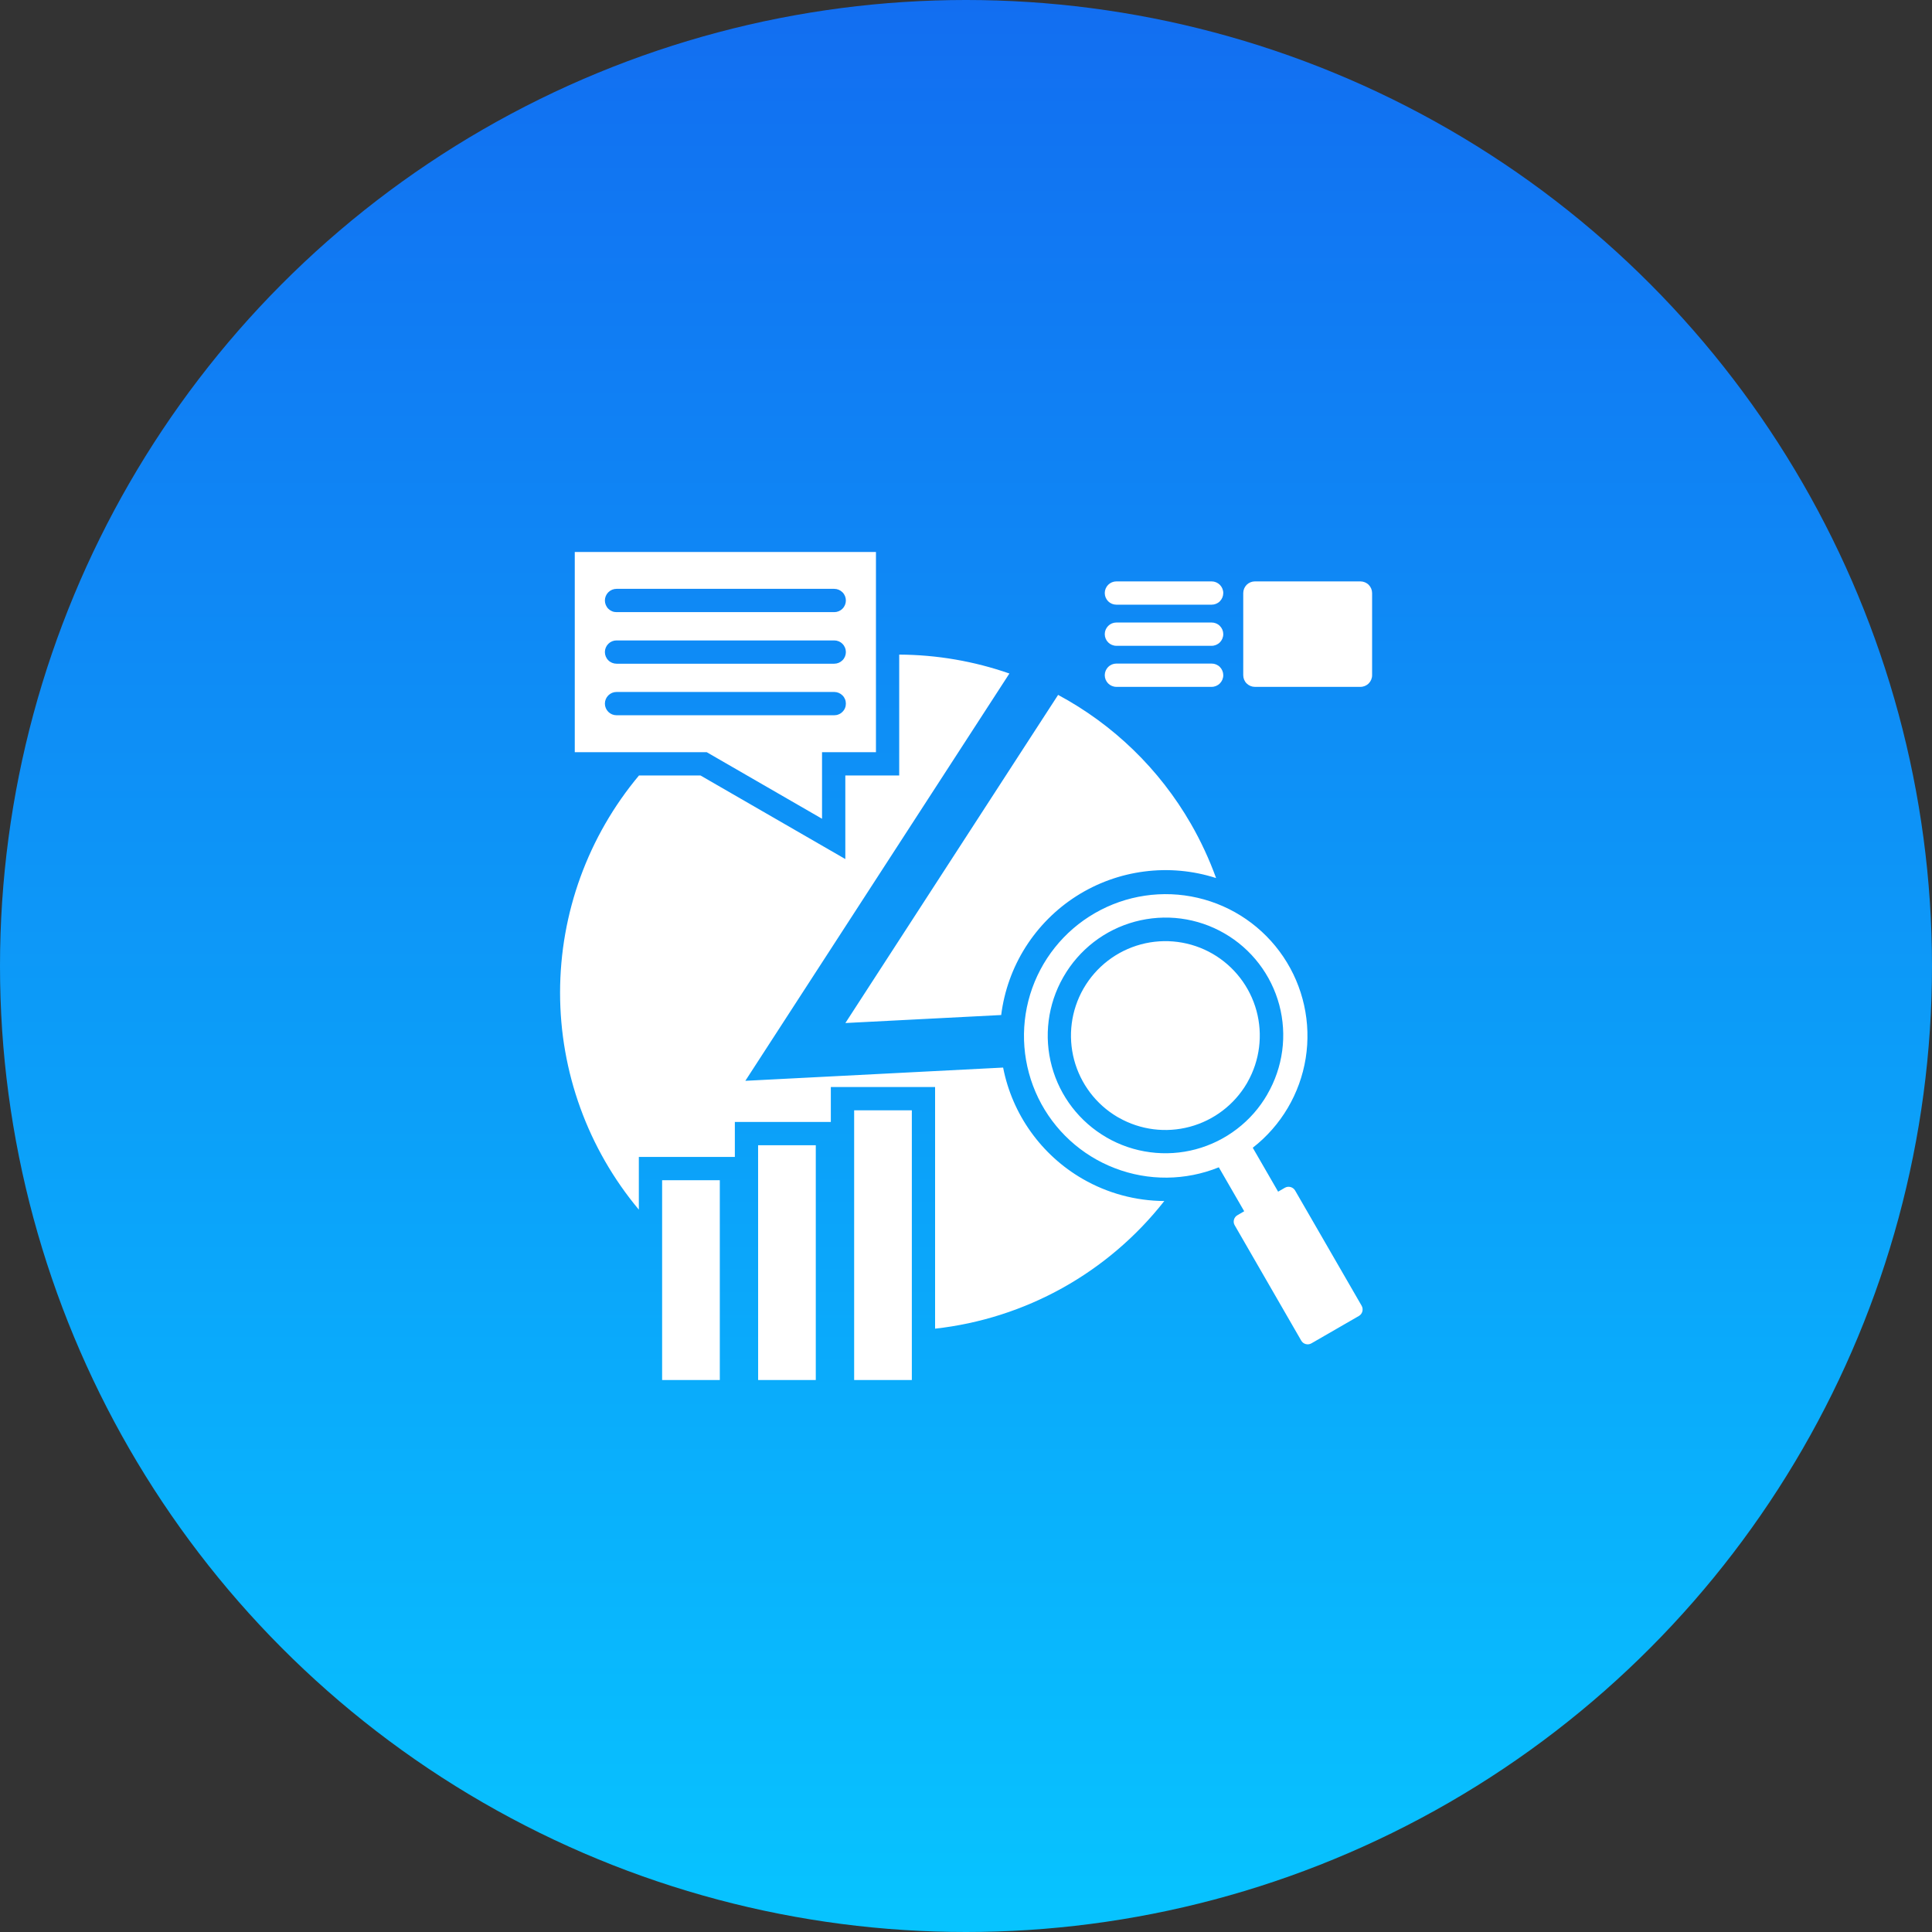 <svg xmlns="http://www.w3.org/2000/svg" width="56" height="56" viewBox="0 0 56 56" fill="none"><rect x="0" y="0" width="56" height="56" fill="#333333" stroke="none"/><g clip-path="url(#clip0_14843_56876)"><circle cx="28" cy="28" r="28" fill="url(#paint0_linear_14843_56876)"></circle><g clip-path="url(#clip1_14843_56876)"><path fill-rule="evenodd" clip-rule="evenodd" d="M31.381 34.171C32.101 34.587 32.917 34.808 33.748 34.812C32.942 35.839 31.939 36.696 30.799 37.331C29.658 37.966 28.402 38.368 27.104 38.512V31.508H24.082V32.521H21.3V33.534H18.517V35.062C17.041 33.297 16.233 31.069 16.234 28.768C16.235 26.468 17.045 24.241 18.522 22.477H20.303L24.502 24.9V22.477H26.064V18.974C27.152 18.979 28.231 19.164 29.258 19.522L21.604 31.328L29.076 30.944C29.207 31.616 29.481 32.251 29.879 32.807C30.277 33.364 30.789 33.829 31.381 34.171ZM29.02 29.421C29.108 28.721 29.349 28.049 29.726 27.453C30.104 26.858 30.607 26.352 31.202 25.973C31.797 25.594 32.468 25.351 33.167 25.261C33.867 25.17 34.578 25.235 35.249 25.451C35.051 24.905 34.806 24.377 34.516 23.874C33.607 22.296 32.275 21.003 30.67 20.142L29.868 21.378L24.504 29.653L29.02 29.421ZM19.192 40H20.864V34.209H19.192V40ZM24.758 40H26.43V32.183H24.758V40ZM21.975 40H23.646V33.195H21.974L21.975 40ZM20.484 21.802H16.66V16H25.39V21.802H23.827V23.732L20.484 21.802ZM17.533 17.406C17.533 17.45 17.542 17.494 17.559 17.535C17.576 17.576 17.6 17.613 17.632 17.645C17.663 17.676 17.7 17.701 17.741 17.718C17.782 17.735 17.826 17.743 17.871 17.743H24.181C24.27 17.743 24.356 17.708 24.419 17.644C24.483 17.581 24.518 17.495 24.518 17.406C24.518 17.316 24.483 17.23 24.419 17.167C24.356 17.104 24.27 17.068 24.181 17.068H17.871C17.781 17.068 17.695 17.104 17.632 17.167C17.569 17.23 17.533 17.316 17.533 17.406ZM17.533 18.9C17.533 18.945 17.542 18.989 17.559 19.03C17.576 19.071 17.6 19.108 17.632 19.139C17.663 19.171 17.7 19.195 17.741 19.212C17.782 19.229 17.826 19.238 17.871 19.238H24.181C24.27 19.238 24.356 19.202 24.419 19.139C24.483 19.076 24.518 18.99 24.518 18.9C24.518 18.811 24.483 18.725 24.419 18.662C24.356 18.598 24.27 18.563 24.181 18.563H17.871C17.781 18.563 17.695 18.598 17.632 18.662C17.569 18.725 17.533 18.811 17.533 18.9ZM17.871 20.732H24.181C24.225 20.732 24.269 20.724 24.31 20.706C24.351 20.69 24.388 20.665 24.419 20.633C24.451 20.602 24.476 20.565 24.493 20.524C24.51 20.483 24.518 20.439 24.518 20.395C24.518 20.35 24.51 20.306 24.493 20.266C24.476 20.225 24.451 20.187 24.419 20.156C24.388 20.125 24.351 20.1 24.31 20.083C24.269 20.066 24.225 20.057 24.181 20.057H17.871C17.781 20.057 17.695 20.093 17.632 20.156C17.569 20.219 17.533 20.305 17.533 20.395C17.533 20.484 17.569 20.57 17.632 20.633C17.695 20.697 17.781 20.732 17.871 20.732H17.871ZM32.36 18.719H35.119C35.209 18.719 35.295 18.683 35.358 18.62C35.421 18.557 35.457 18.471 35.457 18.381C35.457 18.292 35.421 18.206 35.358 18.143C35.295 18.079 35.209 18.044 35.119 18.044H32.36C32.27 18.044 32.184 18.079 32.121 18.143C32.058 18.206 32.022 18.292 32.022 18.381C32.022 18.471 32.058 18.557 32.121 18.62C32.184 18.683 32.27 18.719 32.36 18.719ZM32.36 19.909H35.119C35.209 19.909 35.295 19.873 35.358 19.81C35.421 19.747 35.457 19.661 35.457 19.571C35.457 19.482 35.421 19.396 35.358 19.332C35.295 19.269 35.209 19.234 35.119 19.234H32.36C32.27 19.234 32.184 19.269 32.121 19.332C32.058 19.396 32.022 19.482 32.022 19.571C32.022 19.661 32.058 19.747 32.121 19.81C32.184 19.873 32.27 19.909 32.36 19.909ZM32.36 17.527H35.119C35.209 17.527 35.295 17.492 35.358 17.429C35.421 17.365 35.457 17.279 35.457 17.19C35.457 17.1 35.421 17.015 35.358 16.951C35.295 16.888 35.209 16.852 35.119 16.852H32.36C32.27 16.852 32.184 16.888 32.121 16.951C32.058 17.015 32.022 17.1 32.022 17.19C32.022 17.279 32.058 17.365 32.121 17.429C32.184 17.492 32.27 17.527 32.36 17.527ZM39.433 16.852H36.373C36.284 16.853 36.198 16.888 36.135 16.951C36.072 17.015 36.036 17.101 36.036 17.19V19.571C36.036 19.661 36.071 19.747 36.135 19.81C36.198 19.873 36.284 19.909 36.373 19.909H39.433C39.523 19.909 39.609 19.873 39.672 19.81C39.735 19.747 39.771 19.661 39.771 19.571V17.19C39.771 17.101 39.735 17.015 39.672 16.951C39.609 16.888 39.523 16.853 39.433 16.852V16.852ZM35.148 27.646C34.519 27.283 33.772 27.185 33.071 27.373C32.37 27.561 31.772 28.02 31.409 28.649C31.406 28.654 31.403 28.659 31.4 28.664C31.046 29.288 30.95 30.026 31.134 30.72C31.319 31.413 31.767 32.007 32.385 32.373C32.401 32.38 32.416 32.388 32.43 32.398C33.055 32.752 33.794 32.846 34.487 32.66C35.181 32.474 35.774 32.023 36.139 31.404C36.145 31.391 36.152 31.378 36.16 31.366C36.516 30.738 36.609 29.994 36.42 29.298C36.23 28.601 35.773 28.008 35.148 27.646H35.148ZM39.468 37.848C39.496 37.898 39.503 37.957 39.489 38.012C39.474 38.068 39.438 38.115 39.388 38.144L38.013 38.937C37.963 38.966 37.904 38.974 37.849 38.959C37.794 38.945 37.746 38.909 37.718 38.86L35.789 35.516C35.774 35.492 35.765 35.465 35.761 35.437C35.758 35.409 35.759 35.38 35.767 35.353C35.774 35.326 35.787 35.3 35.804 35.278C35.822 35.255 35.843 35.237 35.868 35.223L36.064 35.109L35.328 33.835C34.364 34.225 33.287 34.235 32.316 33.861C31.344 33.489 30.551 32.761 30.095 31.826C29.64 30.89 29.556 29.817 29.86 28.822C30.165 27.828 30.836 26.985 31.738 26.466C32.639 25.947 33.704 25.788 34.717 26.024C35.731 26.259 36.617 26.87 37.198 27.733C37.779 28.596 38.01 29.648 37.846 30.675C37.681 31.702 37.133 32.629 36.312 33.268L37.047 34.541L37.244 34.427C37.293 34.399 37.352 34.392 37.407 34.407C37.462 34.422 37.51 34.457 37.539 34.507L39.468 37.848ZM36.733 31.723V31.721C36.958 31.334 37.105 30.905 37.165 30.46C37.225 30.015 37.196 29.563 37.081 29.13C36.965 28.696 36.765 28.289 36.492 27.933C36.219 27.577 35.879 27.278 35.49 27.054C35.102 26.829 34.673 26.684 34.228 26.625C33.783 26.567 33.331 26.598 32.898 26.714C32.464 26.831 32.058 27.032 31.703 27.306C31.348 27.581 31.05 27.922 30.827 28.311L30.815 28.332C30.37 29.114 30.252 30.041 30.488 30.91C30.724 31.779 31.294 32.519 32.074 32.969V32.97C32.462 33.194 32.89 33.34 33.334 33.398C33.778 33.457 34.229 33.428 34.662 33.312C35.094 33.196 35.5 32.996 35.855 32.723C36.211 32.451 36.509 32.111 36.733 31.723V31.723Z" fill="white"></path></g></g><defs><linearGradient id="paint0_linear_14843_56876" x1="28" y1="0" x2="28" y2="56" gradientUnits="userSpaceOnUse"><stop stop-color="#126EF1"></stop><stop offset="1" stop-color="#07C4FF"></stop></linearGradient><clipPath id="clip0_14843_56876"><rect width="56" height="56" fill="white"></rect></clipPath><clipPath id="clip1_14843_56876"><rect width="24" height="24" fill="white" transform="translate(16 16)"></rect></clipPath></defs></svg>